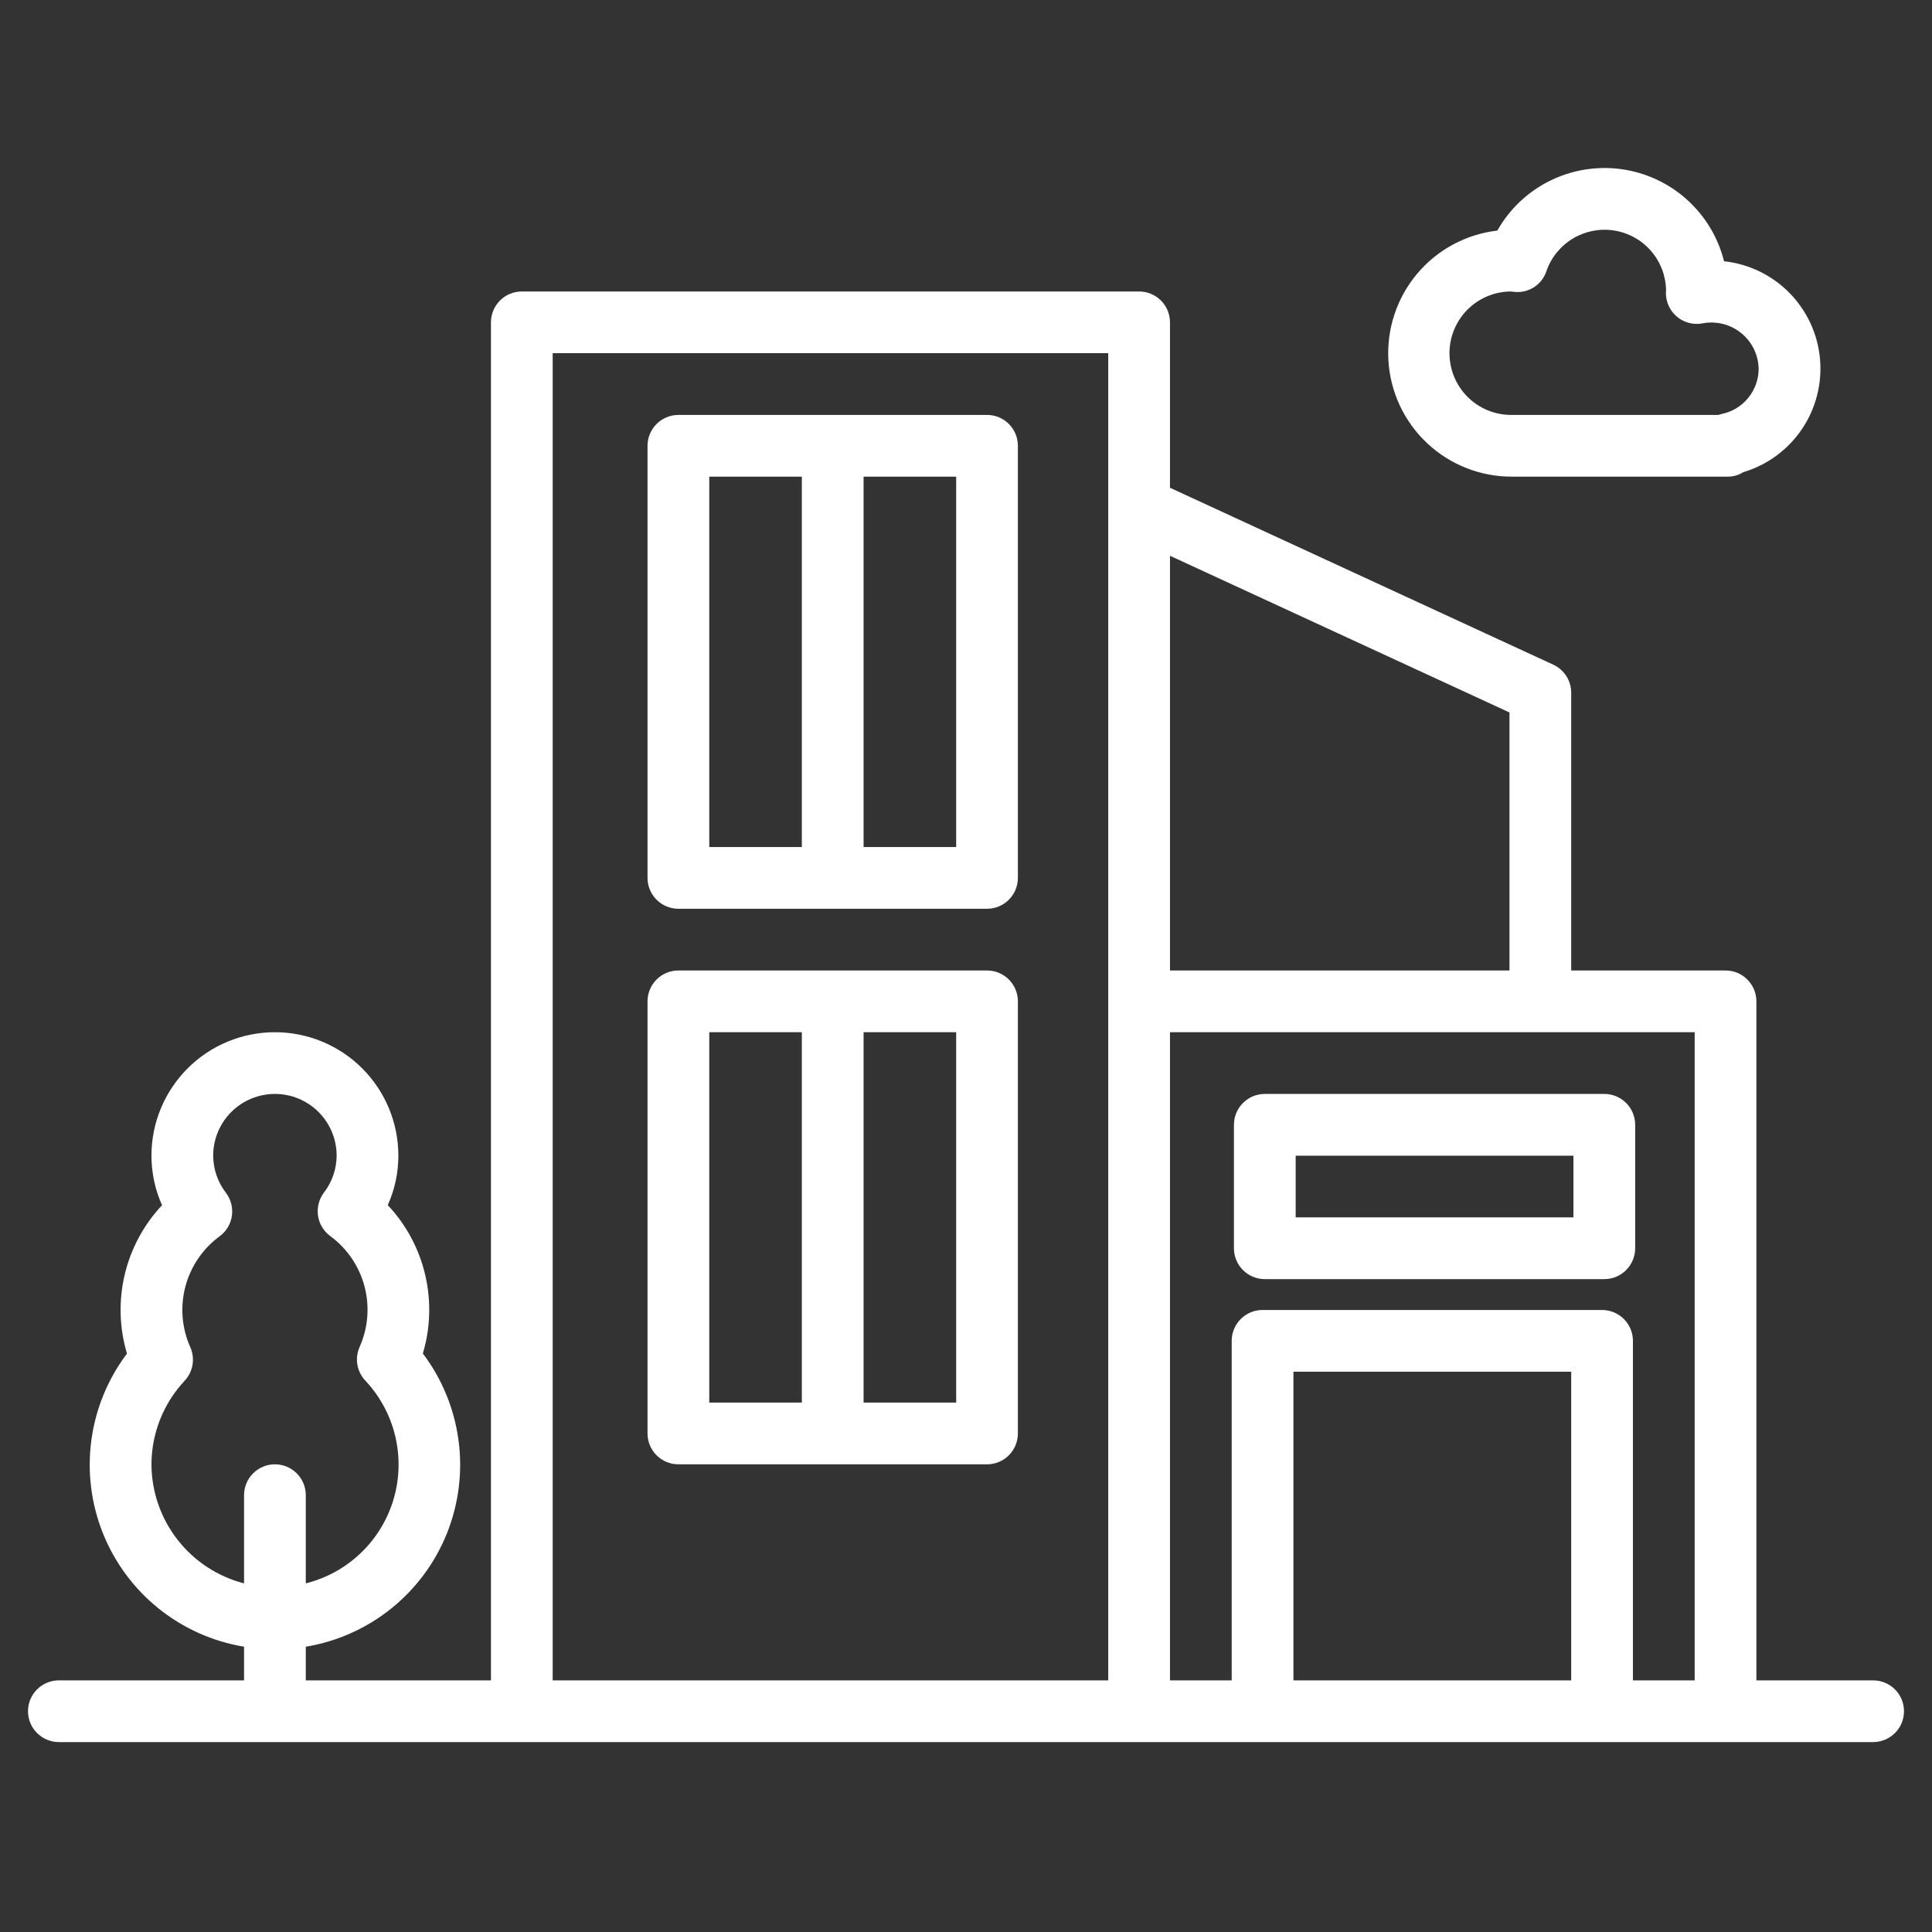 <svg width="69" height="69" viewBox="0 0 69 69" fill="none" xmlns="http://www.w3.org/2000/svg">
<rect x="0" y="0" width="69" height="69" fill="#333333" stroke="none"/>
<path d="M66.898 60.013H62.728V35.762C62.728 35.47 62.612 35.19 62.405 34.983C62.199 34.776 61.918 34.66 61.626 34.66H56.114V24.739C56.114 24.529 56.054 24.323 55.941 24.145C55.827 23.968 55.665 23.827 55.474 23.738L41.785 17.42V11.512C41.785 11.22 41.669 10.939 41.462 10.732C41.255 10.526 40.975 10.41 40.682 10.41H18.637C18.344 10.41 18.064 10.526 17.857 10.732C17.651 10.939 17.534 11.22 17.534 11.512V60.013H10.921V58.811C12.039 58.626 13.092 58.156 13.975 57.445C14.859 56.734 15.544 55.808 15.965 54.755C16.385 53.701 16.527 52.557 16.375 51.434C16.224 50.31 15.786 49.244 15.102 48.339C15.375 47.424 15.403 46.452 15.183 45.522C14.964 44.592 14.504 43.736 13.849 43.04C14.099 42.484 14.228 41.883 14.227 41.274C14.227 40.104 13.763 38.983 12.936 38.156C12.109 37.329 10.988 36.865 9.818 36.865C8.649 36.865 7.527 37.329 6.701 38.156C5.874 38.983 5.409 40.104 5.409 41.274C5.409 41.884 5.538 42.487 5.787 43.044C5.133 43.74 4.673 44.596 4.453 45.526C4.233 46.456 4.262 47.427 4.535 48.343C3.852 49.247 3.414 50.313 3.263 51.436C3.112 52.56 3.254 53.703 3.674 54.756C4.095 55.808 4.78 56.735 5.663 57.445C6.546 58.156 7.598 58.626 8.716 58.811V60.013H2.102C1.81 60.013 1.53 60.129 1.323 60.336C1.116 60.542 1 60.823 1 61.115C1 61.407 1.116 61.688 1.323 61.894C1.53 62.101 1.81 62.217 2.102 62.217H66.898C67.19 62.217 67.47 62.101 67.677 61.894C67.884 61.688 68 61.407 68 61.115C68 60.823 67.884 60.542 67.677 60.336C67.47 60.129 67.19 60.013 66.898 60.013ZM5.409 52.297C5.413 51.187 5.837 50.12 6.596 49.311C6.743 49.153 6.84 48.956 6.876 48.743C6.911 48.531 6.884 48.313 6.797 48.116C6.491 47.434 6.43 46.667 6.622 45.945C6.814 45.222 7.248 44.588 7.852 44.147C8.086 43.972 8.24 43.711 8.282 43.422C8.323 43.132 8.248 42.838 8.072 42.604C7.777 42.224 7.616 41.756 7.614 41.274C7.614 40.689 7.846 40.128 8.259 39.715C8.673 39.301 9.234 39.069 9.818 39.069C10.403 39.069 10.964 39.301 11.377 39.715C11.791 40.128 12.023 40.689 12.023 41.274C12.02 41.753 11.86 42.218 11.566 42.596C11.391 42.83 11.316 43.124 11.357 43.414C11.399 43.703 11.553 43.964 11.787 44.14C12.391 44.58 12.825 45.215 13.017 45.937C13.209 46.659 13.147 47.426 12.842 48.108C12.755 48.305 12.728 48.523 12.763 48.735C12.799 48.948 12.896 49.145 13.043 49.303C13.566 49.858 13.936 50.541 14.114 51.283C14.292 52.026 14.273 52.802 14.059 53.534C13.844 54.267 13.442 54.931 12.891 55.46C12.341 55.989 11.661 56.364 10.921 56.549V53.399C10.921 53.107 10.805 52.826 10.598 52.62C10.391 52.413 10.111 52.297 9.818 52.297C9.526 52.297 9.246 52.413 9.039 52.62C8.832 52.826 8.716 53.107 8.716 53.399V56.549C7.772 56.306 6.936 55.756 6.338 54.987C5.739 54.217 5.413 53.271 5.409 52.297ZM53.91 25.445V34.66H41.785V19.849L53.91 25.445ZM19.739 12.614H39.58V60.013H19.739V12.614ZM46.194 60.013V48.99H56.114V60.013H46.194ZM58.319 60.013V47.888C58.319 47.595 58.203 47.315 57.996 47.108C57.789 46.901 57.509 46.785 57.217 46.785H45.092C44.799 46.785 44.519 46.901 44.312 47.108C44.105 47.315 43.989 47.595 43.989 47.888V60.013H41.785V36.865H60.524V60.013H58.319Z" fill="white"/>
<path d="M35.251 14.819H24.228C23.936 14.819 23.655 14.935 23.449 15.142C23.242 15.348 23.126 15.629 23.126 15.921V31.353C23.126 31.645 23.242 31.926 23.449 32.133C23.655 32.339 23.936 32.456 24.228 32.456H35.251C35.544 32.456 35.824 32.339 36.031 32.133C36.237 31.926 36.353 31.645 36.353 31.353V15.921C36.353 15.629 36.237 15.348 36.031 15.142C35.824 14.935 35.544 14.819 35.251 14.819ZM25.331 30.251V17.023H28.637V30.251H25.331ZM34.149 30.251H30.842V17.023H34.149V30.251Z" fill="white"/>
<path d="M35.251 34.66H24.228C23.936 34.66 23.655 34.776 23.449 34.983C23.242 35.19 23.126 35.47 23.126 35.762V51.194C23.126 51.487 23.242 51.767 23.449 51.974C23.655 52.181 23.936 52.297 24.228 52.297H35.251C35.544 52.297 35.824 52.181 36.031 51.974C36.237 51.767 36.353 51.487 36.353 51.194V35.762C36.353 35.47 36.237 35.19 36.031 34.983C35.824 34.776 35.544 34.66 35.251 34.66ZM25.331 50.092V36.865H28.637V50.092H25.331ZM34.149 50.092H30.842V36.865H34.149V50.092Z" fill="white"/>
<path d="M57.297 39.069H45.172C44.879 39.069 44.599 39.185 44.392 39.392C44.185 39.599 44.069 39.879 44.069 40.172V44.581C44.069 44.873 44.185 45.153 44.392 45.36C44.599 45.567 44.879 45.683 45.172 45.683H57.297C57.589 45.683 57.87 45.567 58.076 45.36C58.283 45.153 58.399 44.873 58.399 44.581V40.172C58.399 39.879 58.283 39.599 58.076 39.392C57.87 39.185 57.589 39.069 57.297 39.069ZM56.194 43.478H46.274V41.274H56.194V43.478Z" fill="white"/>
<path d="M61.573 9.331C61.36 8.477 60.895 7.708 60.239 7.121C59.584 6.534 58.767 6.158 57.896 6.04C57.024 5.922 56.137 6.068 55.349 6.459C54.561 6.85 53.909 7.469 53.476 8.235C52.358 8.365 51.333 8.918 50.609 9.78C49.886 10.643 49.52 11.749 49.586 12.872C49.651 13.995 50.144 15.051 50.963 15.823C51.782 16.595 52.865 17.024 53.991 17.023H61.707C61.902 17.024 62.093 16.968 62.258 16.864C63.112 16.61 63.851 16.068 64.351 15.331C64.851 14.593 65.08 13.706 65 12.818C64.92 11.931 64.535 11.099 63.911 10.463C63.287 9.827 62.462 9.427 61.577 9.331H61.573ZM61.486 14.786C61.444 14.795 61.403 14.806 61.363 14.819H53.991C53.406 14.824 52.843 14.597 52.426 14.187C52.009 13.777 51.772 13.218 51.767 12.633C51.762 12.049 51.989 11.486 52.399 11.069C52.809 10.652 53.367 10.415 53.952 10.41L54.114 10.427C54.355 10.446 54.596 10.383 54.797 10.25C54.999 10.116 55.15 9.919 55.227 9.69C55.395 9.201 55.729 8.787 56.172 8.52C56.615 8.254 57.137 8.152 57.648 8.232C58.158 8.313 58.624 8.57 58.963 8.96C59.302 9.35 59.493 9.847 59.502 10.363C59.502 10.4 59.497 10.437 59.497 10.466C59.496 10.629 59.533 10.791 59.603 10.938C59.673 11.086 59.775 11.216 59.902 11.32C60.028 11.423 60.176 11.497 60.335 11.536C60.494 11.575 60.659 11.579 60.819 11.546C61.059 11.502 61.306 11.511 61.542 11.571C61.778 11.632 61.999 11.743 62.188 11.897C62.377 12.05 62.531 12.244 62.638 12.463C62.745 12.682 62.803 12.921 62.809 13.165C62.809 13.546 62.677 13.916 62.436 14.211C62.195 14.507 61.86 14.71 61.486 14.786Z" fill="white"/>
</svg>

